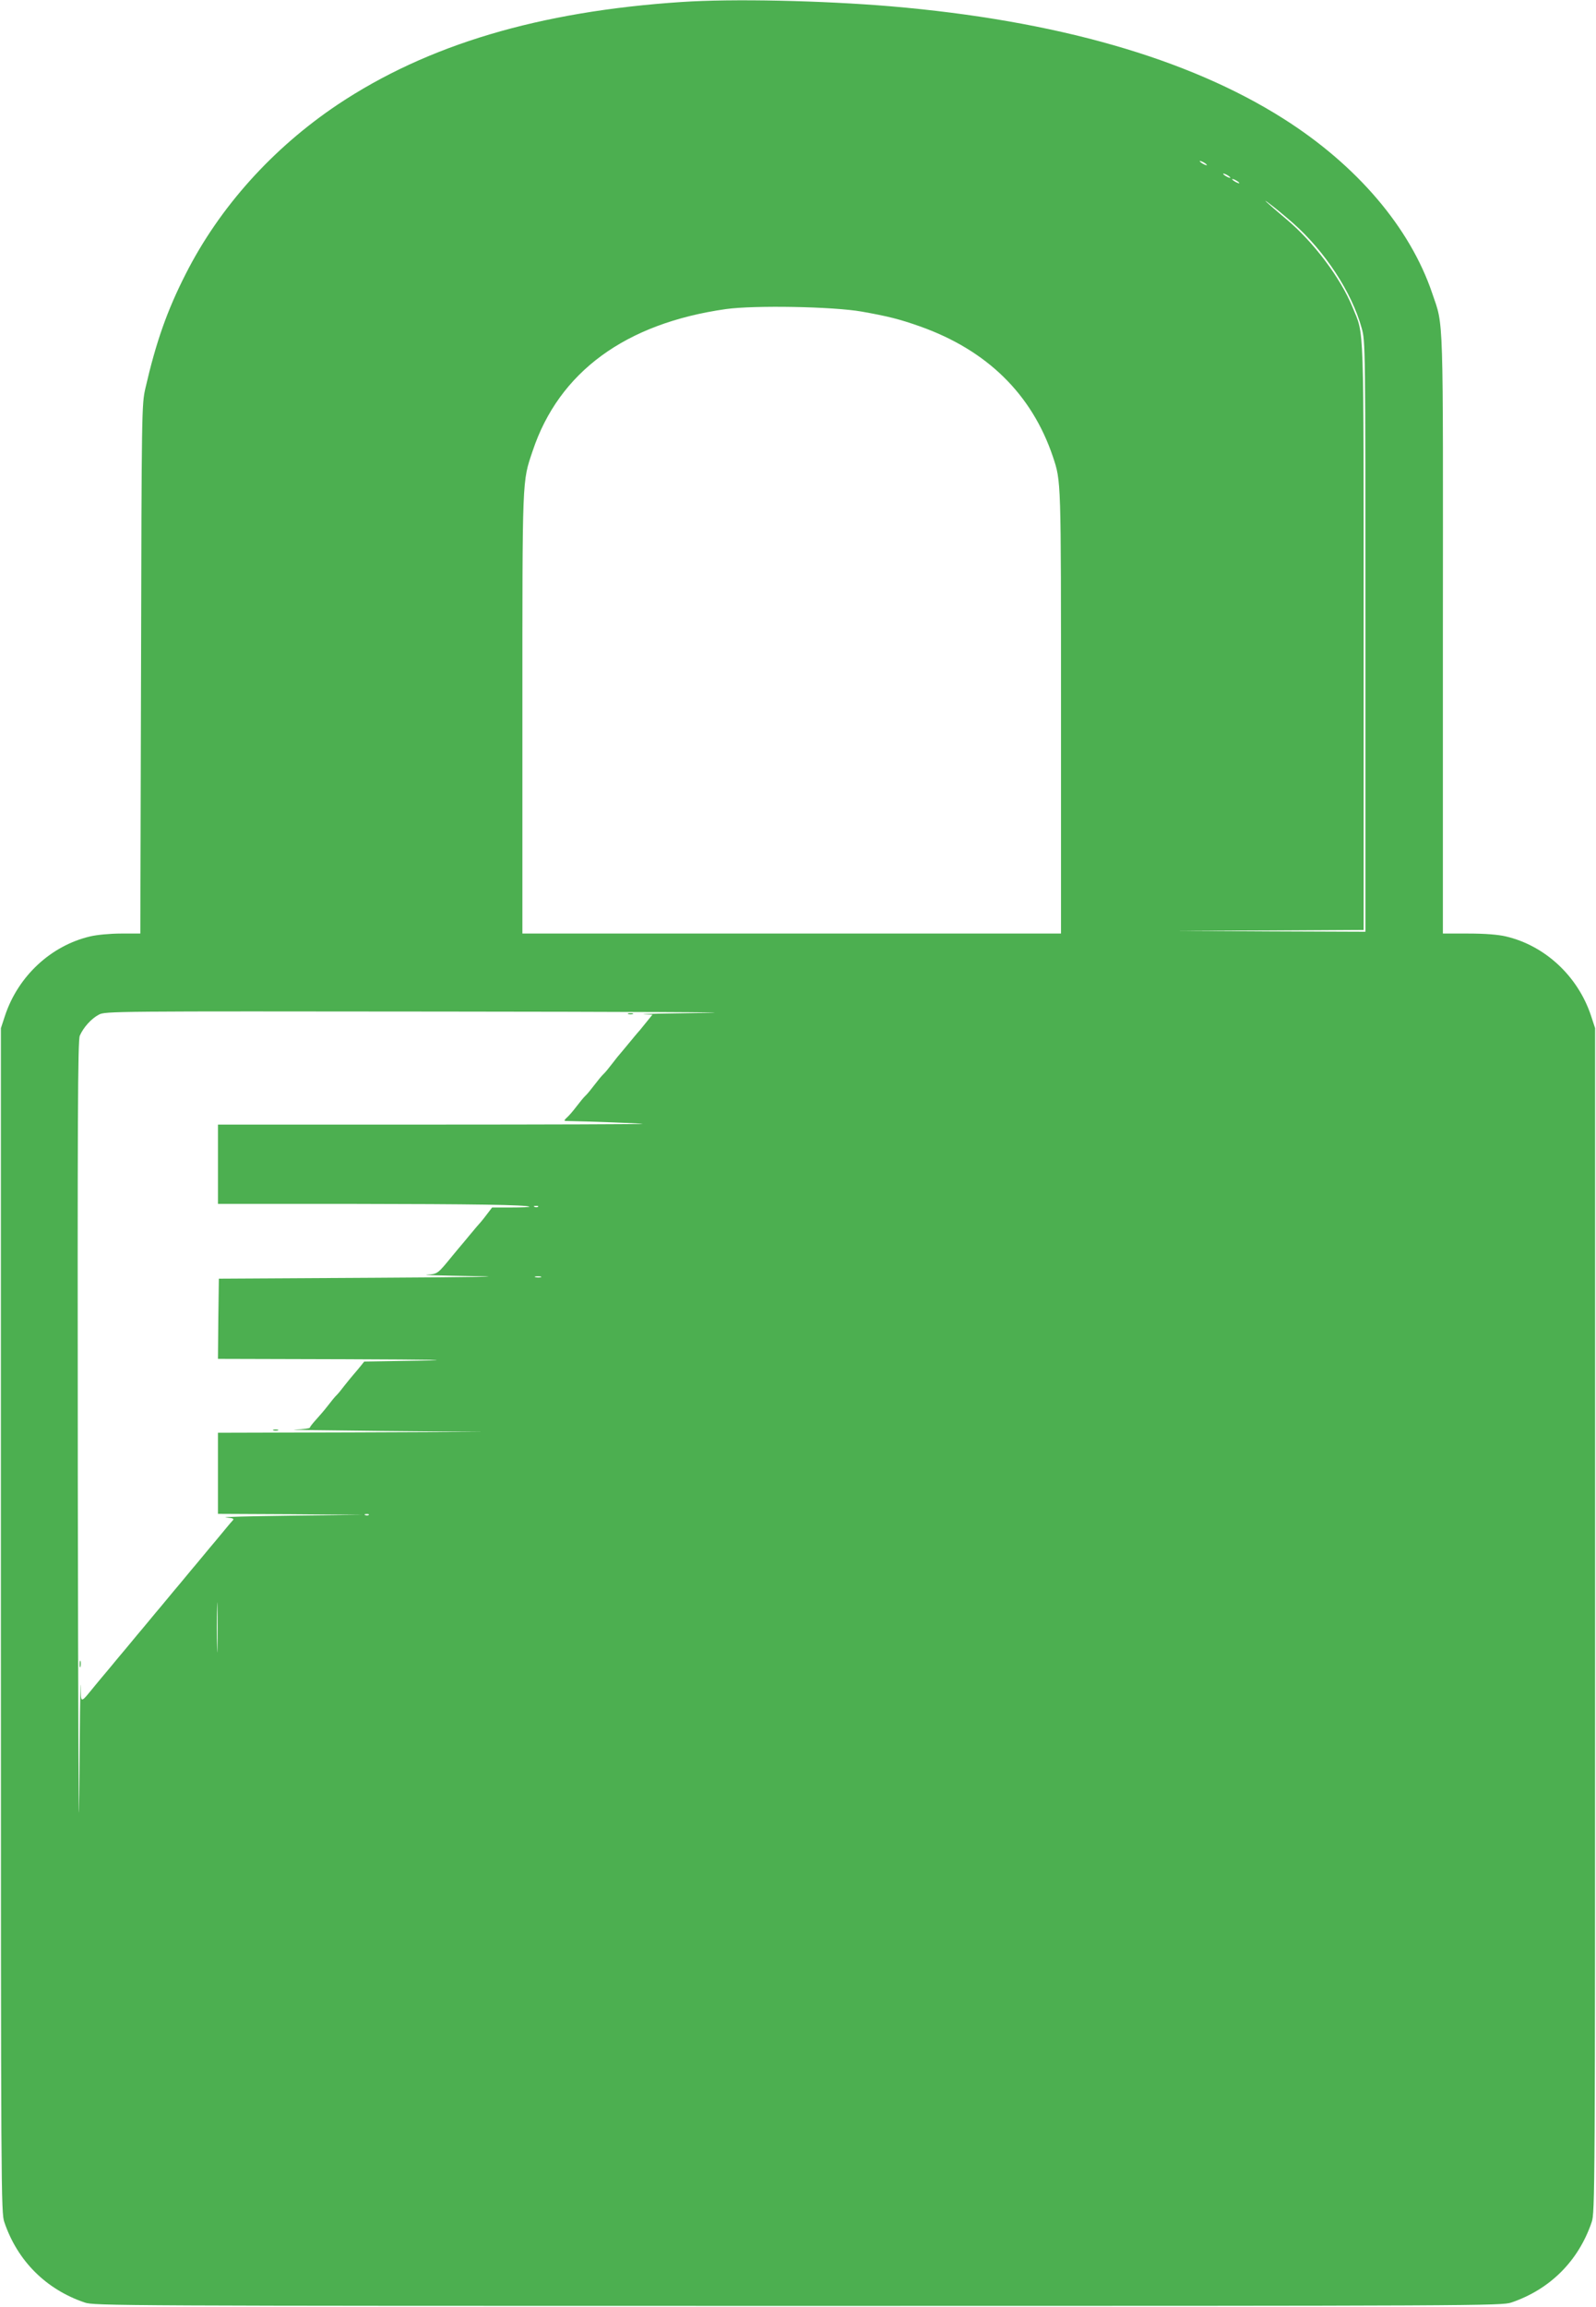 <?xml version="1.0" standalone="no"?>
<!DOCTYPE svg PUBLIC "-//W3C//DTD SVG 20010904//EN"
 "http://www.w3.org/TR/2001/REC-SVG-20010904/DTD/svg10.dtd">
<svg version="1.0" xmlns="http://www.w3.org/2000/svg"
 width="886pt" height="1280pt" viewBox="0 0 886 1280"
 preserveAspectRatio="xMidYMid meet">
<g transform="translate(0,1280) scale(0.1,-0.1)"
fill="#4caf50" stroke="none">
<path d="M3785 12789 c-792 -52 -1412 -237 -1910 -569 -361 -242 -656 -569
-844 -940 -103 -202 -165 -378 -224 -635 -20 -89 -21 -114 -24 -1557 l-4
-1468 -107 0 c-60 0 -135 -7 -172 -16 -217 -51 -399 -220 -472 -439 l-23 -70
0 -3285 c0 -3185 1 -3287 19 -3340 73 -215 231 -373 446 -446 53 -18 169 -19
3960 -19 3791 0 3907 1 3960 19 215 73 373 231 446 446 18 53 19 155 19 3340
l0 3285 -23 70 c-73 219 -255 388 -472 439 -42 10 -115 16 -208 16 l-142 0 0
1658 c1 1820 5 1706 -59 1894 -123 365 -419 712 -827 970 -529 335 -1264 545
-2179 623 -381 32 -879 43 -1160 24z m2915 -905 c0 -2 -9 0 -20 6 -11 6 -20
13 -20 16 0 2 9 0 20 -6 11 -6 20 -13 20 -16z m130 -70 c0 -2 -9 0 -20 6 -11
6 -20 13 -20 16 0 2 9 0 20 -6 11 -6 20 -13 20 -16z m50 -30 c0 -2 -9 0 -20 6
-11 6 -20 13 -20 16 0 2 9 0 20 -6 11 -6 20 -13 20 -16z m297 -221 c179 -158
327 -385 382 -583 21 -74 21 -87 21 -1712 l0 -1638 -527 2 -528 3 523 2 522 3
0 1627 c0 1791 4 1667 -61 1827 -66 162 -215 361 -366 488 -116 98 -149 129
-88 82 28 -21 82 -66 122 -101z m-2393 -492 c146 -26 210 -42 323 -82 372
-132 621 -376 738 -723 46 -139 45 -116 45 -1417 l0 -1229 -1495 0 -1495 0 0
1219 c0 1327 -2 1284 57 1459 146 438 515 708 1073 787 159 22 595 14 754 -14z
m-859 -3891 c-220 -3 -378 -6 -351 -8 l48 -2 -38 -47 c-21 -27 -41 -50 -44
-53 -3 -3 -25 -30 -50 -60 -25 -30 -47 -57 -50 -60 -3 -3 -21 -25 -40 -50 -19
-25 -41 -52 -50 -60 -9 -8 -31 -35 -50 -60 -19 -25 -41 -52 -50 -60 -9 -8 -31
-35 -50 -60 -19 -25 -43 -53 -54 -62 -14 -13 -15 -18 -5 -18 117 -2 425 -13
428 -16 2 -2 -527 -4 -1177 -4 l-1182 0 0 -220 0 -220 743 0 c671 -1 975 -5
986 -16 2 -2 -43 -4 -101 -4 l-106 0 -26 -34 c-14 -19 -31 -40 -38 -48 -7 -7
-33 -38 -58 -68 -25 -30 -47 -57 -50 -60 -3 -3 -25 -30 -50 -60 -81 -99 -80
-99 -140 -103 -30 -2 89 -5 265 -8 203 -2 2 -6 -550 -9 l-870 -5 -3 -222 -2
-223 707 -2 c501 -2 620 -4 406 -8 l-301 -5 -20 -25 c-11 -14 -30 -36 -42 -50
-12 -14 -34 -41 -49 -60 -14 -19 -33 -42 -41 -50 -9 -8 -31 -35 -50 -60 -19
-25 -50 -60 -67 -79 -18 -20 -33 -39 -33 -43 0 -4 -37 -9 -82 -10 -46 -2 171
-5 482 -8 l565 -5 -737 -3 -738 -2 0 -225 0 -225 403 -2 402 -3 -405 -5 c-223
-3 -383 -7 -356 -10 44 -4 48 -7 35 -20 -8 -8 -34 -40 -59 -70 -25 -30 -47
-57 -50 -60 -3 -3 -25 -30 -50 -60 -25 -30 -47 -57 -50 -60 -3 -3 -25 -30 -50
-60 -25 -30 -47 -57 -50 -60 -3 -3 -25 -30 -50 -60 -25 -30 -47 -57 -50 -60
-3 -3 -25 -30 -50 -60 -25 -30 -47 -57 -50 -60 -3 -3 -25 -30 -50 -60 -25 -30
-47 -57 -50 -60 -3 -3 -25 -30 -50 -60 -25 -30 -47 -57 -50 -60 -3 -3 -25 -30
-50 -60 -87 -106 -80 -106 -82 -4 -2 49 -5 -224 -8 -606 -3 -382 -6 402 -8
1743 -2 2026 0 2443 11 2470 20 46 64 95 106 117 35 19 80 19 1906 17 1029 -1
1690 -4 1470 -7z m-938 -1076 c-3 -3 -12 -4 -19 -1 -8 3 -5 6 6 6 11 1 17 -2
13 -5z m16 -391 c-7 -2 -21 -2 -30 0 -10 3 -4 5 12 5 17 0 24 -2 18 -5z m-956
-1319 c-3 -3 -12 -4 -19 -1 -8 3 -5 6 6 6 11 1 17 -2 13 -5z m-840 -736 c-1
-62 -3 -12 -3 112 0 124 2 174 3 113 2 -62 2 -164 0 -225z"/>
<path d="M3488 7173 c6 -2 18 -2 25 0 6 3 1 5 -13 5 -14 0 -19 -2 -12 -5z"/>
<path d="M1518 4863 c6 -2 18 -2 25 0 6 3 1 5 -13 5 -14 0 -19 -2 -12 -5z"/>
<path d="M442 3565 c0 -16 2 -22 5 -12 2 9 2 23 0 30 -3 6 -5 -1 -5 -18z"/>
</g>
</svg>
